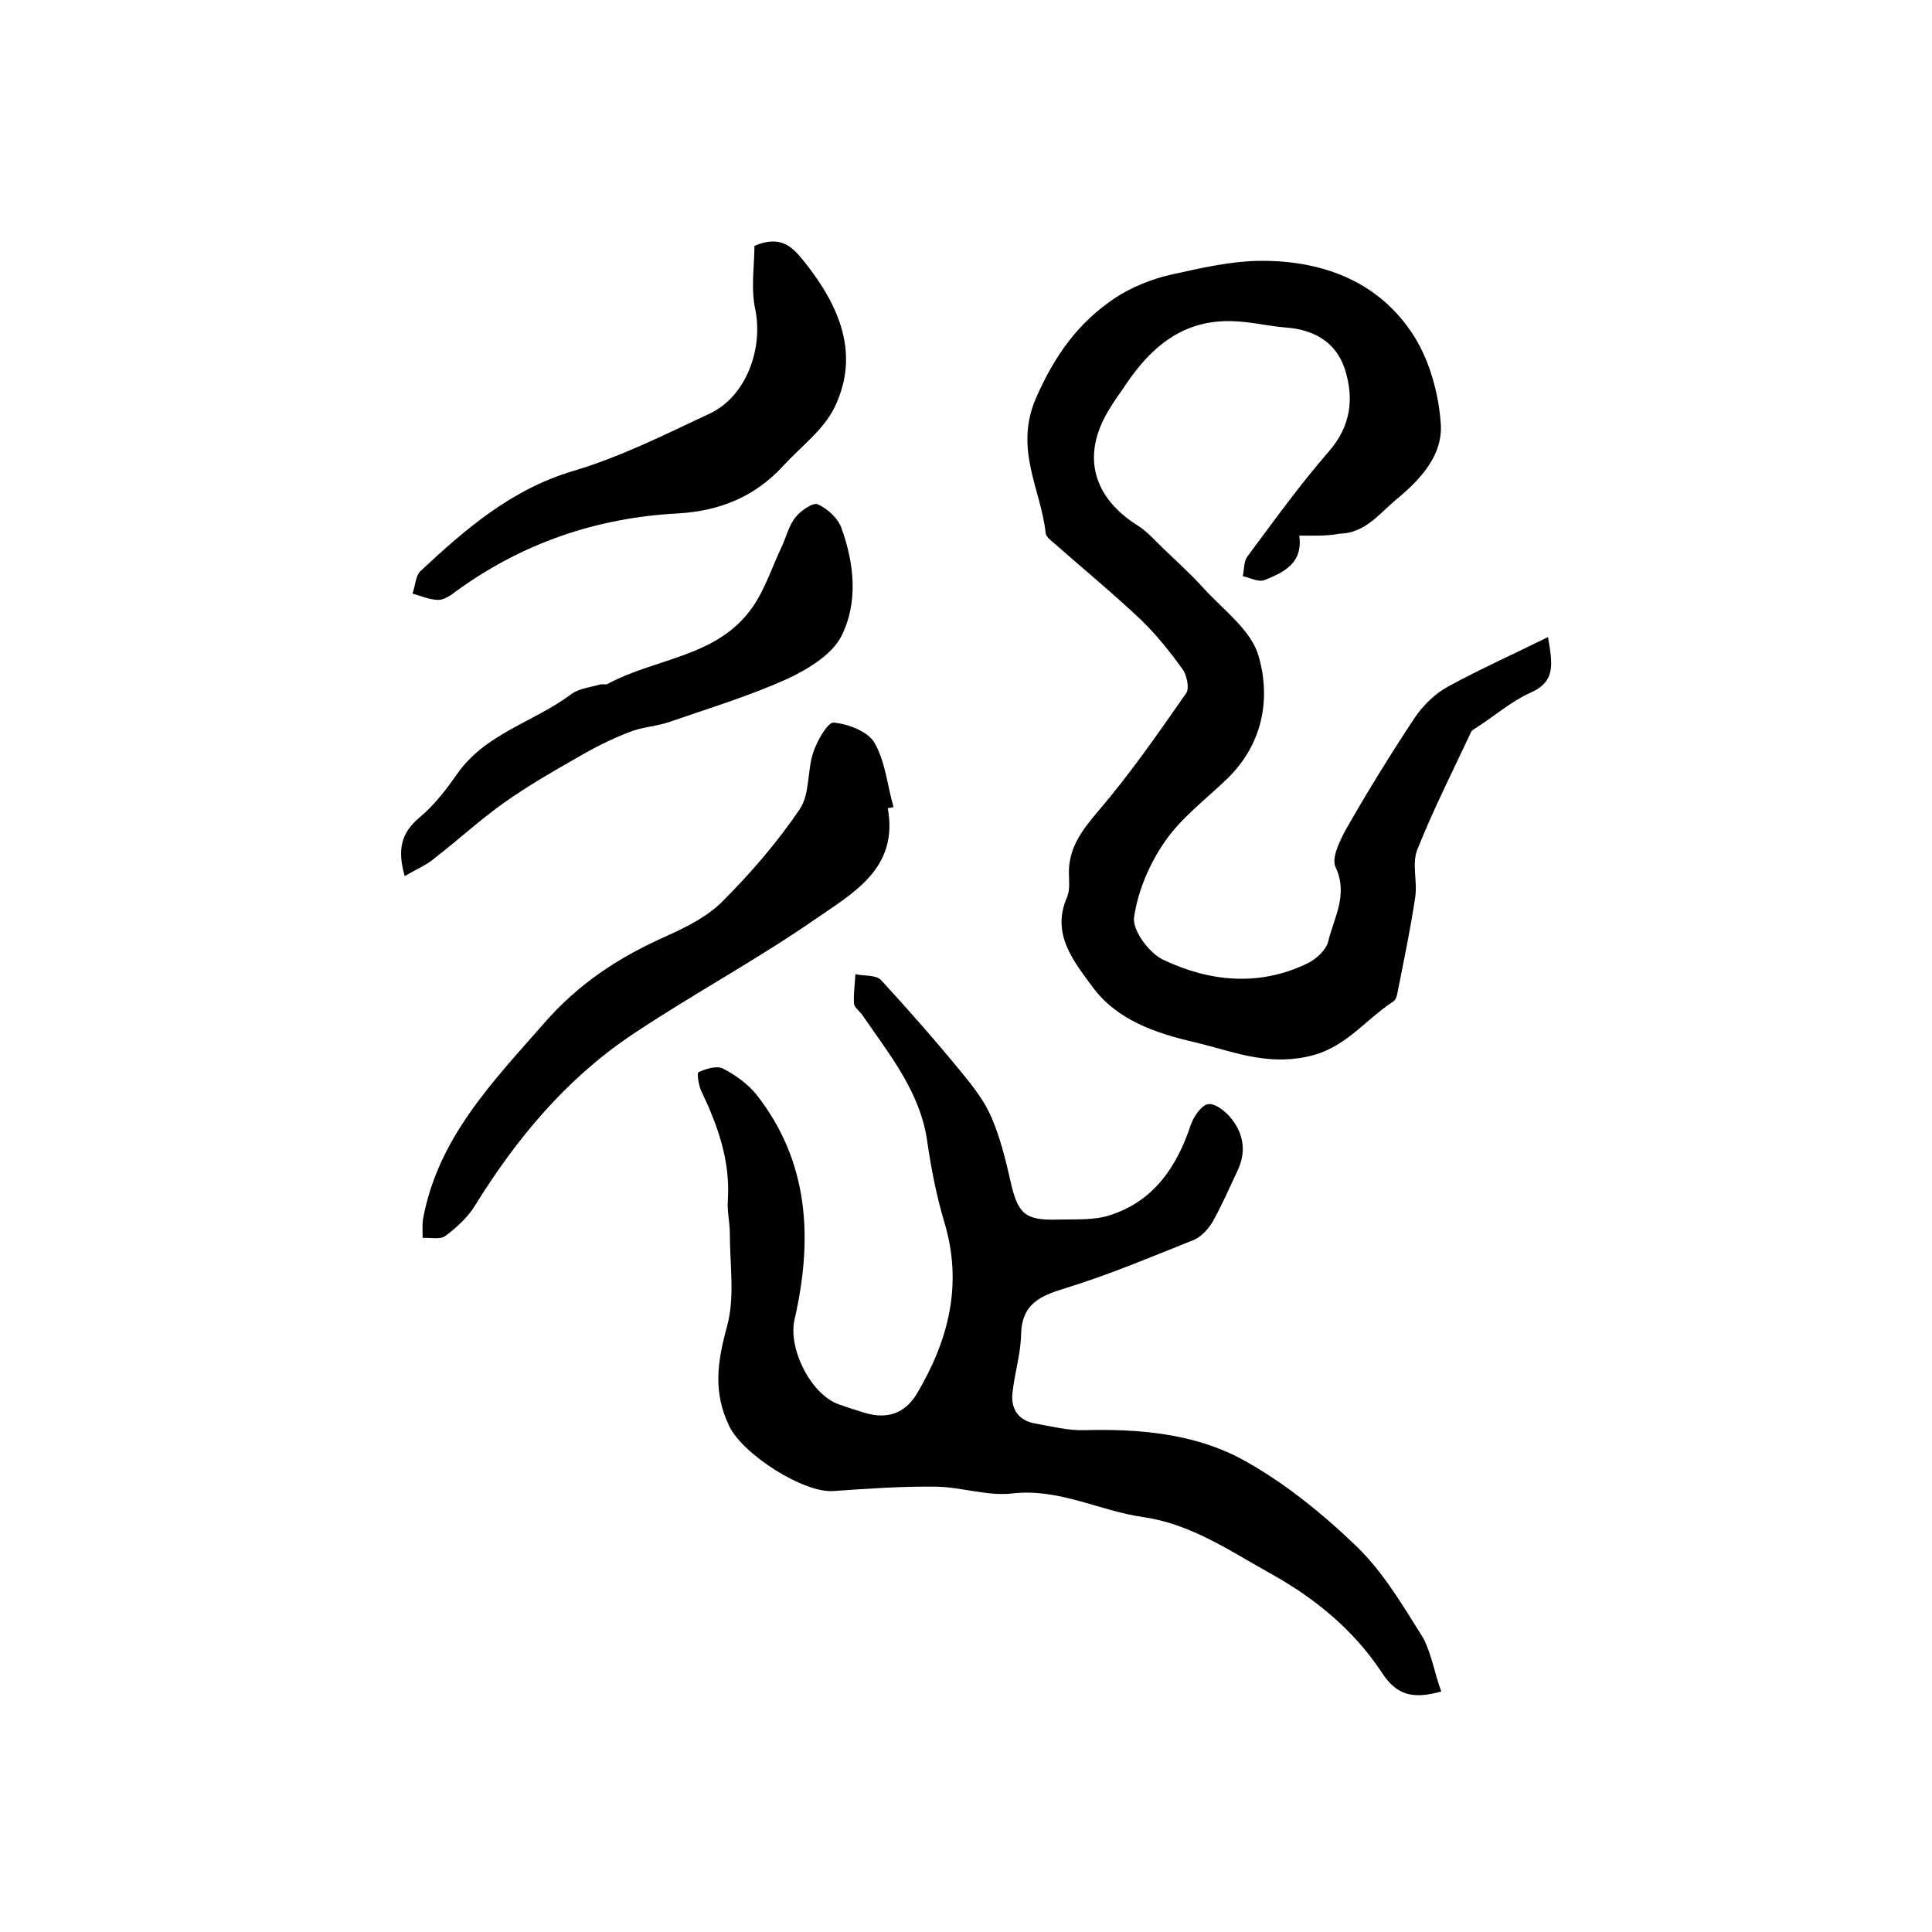 <?xml version="1.0" encoding="utf-8"?>
<!-- Generator: Adobe Illustrator 22.0.0, SVG Export Plug-In . SVG Version: 6.00 Build 0)  -->
<svg version="1.1" id="图层_1" xmlns="http://www.w3.org/2000/svg" xmlns:xlink="http://www.w3.org/1999/xlink" x="0px" y="0px"
	 viewBox="0 0 400 400" style="enable-background:new 0 0 400 400;" xml:space="preserve">
<style type="text/css">
	.st0{fill:#FFFFFF;}
</style>
<g>
	
	<path d="M269,110.9c0.8,5.7-3.2,7.6-7.2,9.2c-1.2,0.5-3-0.5-4.5-0.8c0.3-1.3,0.2-3,0.9-4c5.5-7.4,10.9-14.9,16.9-21.8
		c4.6-5.3,5.3-11,3.3-17.2c-1.9-5.6-6.5-8.1-12.3-8.5c-3.6-0.3-7.2-1.2-10.8-1.3c-10.2-0.4-16.9,5.2-22.2,13.1
		c-1.2,1.8-2.5,3.5-3.6,5.4c-5.6,9.3-3.3,18,6.2,23.9c2,1.3,3.6,3.2,5.4,4.9c2.7,2.6,5.6,5.2,8.1,8c4.1,4.5,9.9,8.7,11.4,14.1
		c2.6,9.1,0.7,18.5-6.8,25.6c-4.3,4.1-9.3,7.9-12.6,12.7c-3.2,4.6-5.6,10.2-6.4,15.7c-0.4,2.7,3.1,7.4,6,8.8c9.7,4.6,20,5.6,30,0.7
		c1.8-0.9,3.8-2.8,4.2-4.5c1.2-5,4.2-9.7,1.5-15.4c-0.9-1.9,1-5.7,2.4-8.2c4.4-7.7,9.1-15.3,14-22.7c1.7-2.5,4.1-4.9,6.8-6.4
		c6.6-3.6,13.5-6.7,20.8-10.3c0.9,5.4,1.7,9.2-3.6,11.5c-3.8,1.7-7.2,4.6-10.7,6.9c-0.5,0.4-1.3,0.7-1.6,1.2
		c-3.8,8.1-7.9,16.2-11.2,24.5c-1.1,2.9,0.1,6.6-0.4,9.8c-1,6.7-2.4,13.3-3.7,19.9c-0.1,0.6-0.4,1.4-0.9,1.7
		c-5.9,3.8-9.9,9.8-17.9,11.4c-8.6,1.8-15.5-1.2-23.1-3c-8.2-1.9-16.2-4.6-21.3-11.6c-3.8-5.2-8.5-10.8-5.2-18.4
		c0.7-1.6,0.4-3.6,0.4-5.4c0.1-5.2,2.9-8.7,6.1-12.5c6.6-7.7,12.4-16.1,18.2-24.4c0.7-1,0.1-3.8-0.8-5c-2.6-3.6-5.4-7.1-8.6-10.2
		c-5.7-5.4-11.9-10.5-17.8-15.7c-0.7-0.6-1.8-1.4-1.9-2.2c-1-9.2-6.6-17.4-2-28c3.9-8.9,8.8-15.7,16.5-20.8
		c3.4-2.2,7.4-3.8,11.3-4.7c6.3-1.4,12.7-2.9,19-2.9c12.8,0,24.3,4.4,31.4,15.5c3.3,5.2,5.2,12.1,5.6,18.3c0.4,6.4-4,11.3-9.2,15.6
		c-3.7,3.1-6.5,7-11.8,7.1C274.7,111,272.2,110.9,269,110.9z"/>
	<path d="M298.4,350.2c-6,1.7-9.3,0.7-12.3-3.9c-5.8-8.8-13.8-15.4-23.2-20.6c-8.4-4.7-16.4-10.2-26.2-11.6
		c-9.1-1.3-17.4-6-27.1-4.9c-5.1,0.6-10.5-1.3-15.7-1.4c-7.1-0.1-14.2,0.4-21.3,0.9c-6.2,0.5-18.8-7.6-21.6-13.4
		c-3.4-7-2.5-13.3-0.5-20.6c1.7-6.1,0.6-12.9,0.6-19.4c0-2.3-0.6-4.6-0.4-6.9c0.5-8.1-2.1-15.4-5.5-22.5c-0.6-1.2-0.9-3.8-0.6-3.9
		c1.5-0.7,3.7-1.4,5-0.8c2.6,1.3,5.2,3.2,7,5.4c11,14,11.7,30,7.9,46.6c-1.4,6.1,3.5,15.7,9.3,17.6c1.7,0.6,3.5,1.2,5.2,1.7
		c4.6,1.4,8.3,0.2,10.8-3.9c6.6-11.1,9.6-22.7,5.7-35.6c-1.6-5.4-2.7-11-3.5-16.5c-1.4-10.4-7.9-18.2-13.5-26.4
		c-0.6-0.8-1.7-1.6-1.7-2.4c-0.1-2,0.2-4,0.3-6c1.8,0.4,4.2,0.1,5.3,1.2c5.8,6.3,11.5,12.8,16.9,19.4c2.3,2.8,4.6,5.8,6,9.1
		c1.8,4.2,2.9,8.7,3.9,13.1c1.5,6.7,2.9,8.2,9.7,8c3.6-0.1,7.5,0.2,10.9-0.9c9-2.9,13.8-9.9,16.7-18.6c0.6-1.8,2.3-4.3,3.7-4.4
		c1.5-0.2,3.8,1.7,4.9,3.2c2.4,3.1,2.9,6.7,1.2,10.4c-1.7,3.6-3.3,7.3-5.2,10.7c-0.9,1.5-2.3,3.1-3.9,3.8c-8.8,3.5-17.5,7.2-26.6,10
		c-5.3,1.6-9.1,3.3-9.2,9.7c-0.1,4.1-1.4,8.1-1.8,12.2c-0.3,3.1,1.3,5.5,4.6,6.1c3.4,0.6,6.9,1.5,10.3,1.4
		c11.3-0.3,22.6,0.7,32.4,5.9c8.7,4.7,16.7,11.2,23.9,18.1c5.6,5.4,9.7,12.4,13.9,19.1C296.4,342.5,297,346.4,298.4,350.2z"/>
	<path d="M183.8,167.3c2.3,12.5-7.2,17.6-15,23c-12.4,8.6-25.7,15.7-38.2,24.1c-13.5,9.1-23.7,21.4-32.2,35.1
		c-1.5,2.5-3.8,4.6-6.2,6.4c-1.1,0.8-3.1,0.3-4.7,0.4c0-1.3-0.1-2.7,0.1-4c3.1-16.7,14.3-28.2,25-40.4c7.3-8.4,15.7-13.8,25.4-18.1
		c4.2-1.9,8.6-4.1,11.7-7.3c5.8-5.8,11.3-12.2,15.9-19c2.1-3.1,1.5-8,2.8-11.8c0.8-2.4,3-6.2,4.2-6.1c3,0.3,7,1.8,8.4,4.1
		c2.3,3.9,2.7,8.9,4,13.4C184.6,167.2,184.2,167.3,183.8,167.3z"/>
	<path d="M156.2,50.9c5.7-2.4,8,0.4,10.5,3.5c7.1,9,11.4,18.9,6.1,29.9c-2.2,4.6-6.9,8.1-10.5,12c-5.9,6.5-13.2,9.5-22,10
		c-16.9,0.9-32.3,6.2-46,16.2c-1,0.8-2.4,1.7-3.5,1.7c-1.8,0-3.6-0.8-5.4-1.3c0.6-1.6,0.6-3.7,1.7-4.7c9.3-8.7,18.8-16.9,31.6-20.7
		c9.8-2.9,19.1-7.6,28.3-11.9c7.4-3.5,11-13.2,9.4-21.4C155.4,59.8,156.2,55,156.2,50.9z"/>
	<path d="M83.8,181.4c-1.6-5.5-0.7-9,3-12.1c3-2.5,5.5-5.7,7.8-9c5.9-8.5,16-10.8,23.7-16.6c1.6-1.2,4-1.4,6-2
		c0.5-0.1,1.1,0.1,1.5-0.1c9.8-5.3,22.2-5.5,29.5-15.2c2.9-3.8,4.4-8.7,6.5-13.1c1-2.1,1.5-4.5,2.9-6.2c1.1-1.4,3.6-3.1,4.6-2.7
		c2,0.9,4.2,2.9,4.9,4.9c2.7,7.4,3.5,15.5,0,22.4c-2,3.9-7,6.9-11.3,8.9c-7.8,3.5-16,6-24.1,8.8c-2.8,1-5.9,1.1-8.6,2.2
		c-3.6,1.4-7.2,3.2-10.6,5.2c-5.1,2.9-10.3,5.9-15.1,9.3c-5,3.5-9.5,7.7-14.3,11.4C88.4,179.1,86.1,180,83.8,181.4z"/>
</g>
</svg>

